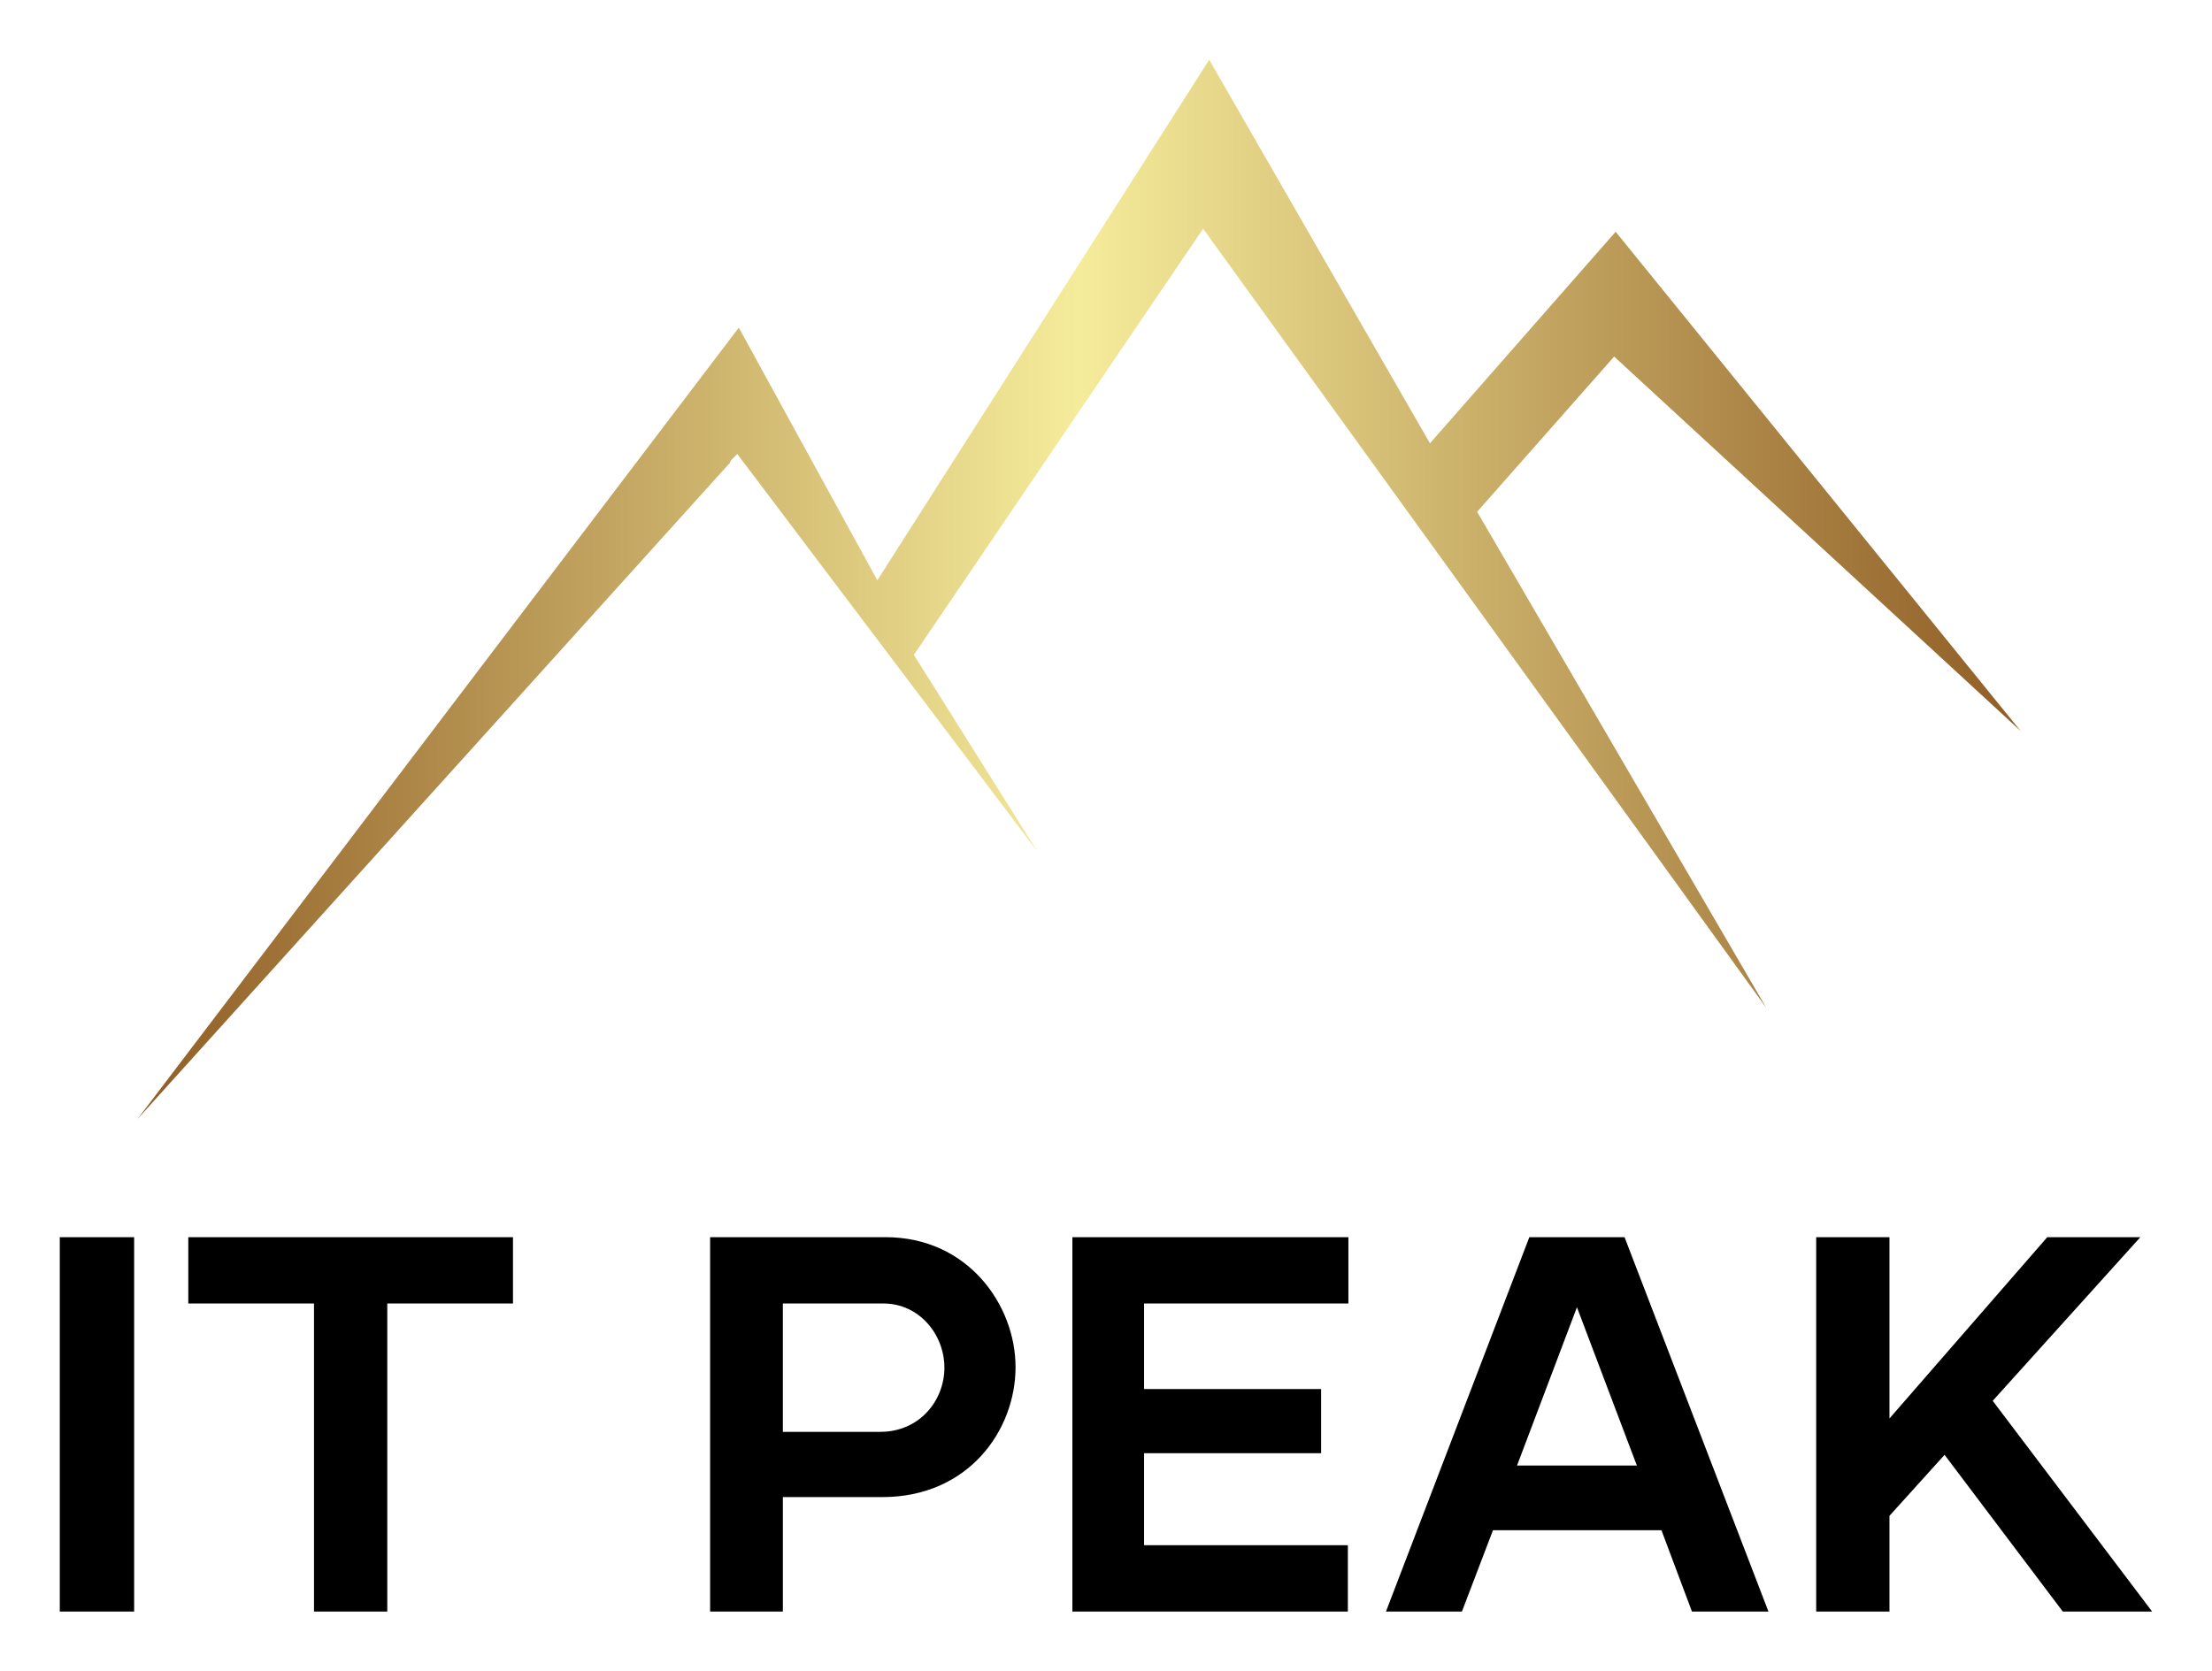 
        <svg xmlns="http://www.w3.org/2000/svg" xmlns:xlink="http://www.w3.org/1999/xlink" version="1.1" width="3171.429" height="2396.878" viewBox="0 0 3171.429 2396.878">
			
			<g transform="scale(8.571) translate(10, 10)">
				<defs id="SvgjsDefs1045"><linearGradient id="SvgjsLinearGradient1050"><stop id="SvgjsStop1051" stop-color="#905e26" offset="0"/><stop id="SvgjsStop1052" stop-color="#f5ec9b" offset="0.5"/><stop id="SvgjsStop1053" stop-color="#905e26" offset="1"/></linearGradient><linearGradient id="SvgjsLinearGradient1054"><stop id="SvgjsStop1055" stop-color="#905e26" offset="0"/><stop id="SvgjsStop1056" stop-color="#f5ec9b" offset="0.5"/><stop id="SvgjsStop1057" stop-color="#905e26" offset="1"/></linearGradient></defs><g id="SvgjsG1046" featureKey="symbolFeature-0" transform="matrix(25.465,0,0,25.465,13,0)" fill="#000"><defs xmlns="http://www.w3.org/2000/svg"/><g xmlns="http://www.w3.org/2000/svg"><polygon class="fil0" points="-0,6.96 3.89,2.65 3.9,2.63 3.91,2.62 3.94,2.59 5.91,5.2 5.1,3.91 7,1.11 10.7,6.23 8.8,2.97 9.7,1.95 12.37,4.41 9.71,1.13 8.49,2.52 7.04,0 4.86,3.42 3.95,1.76 " style="fill: url(#SvgjsLinearGradient1050); fill-rule: nonzero;"/></g></g><g id="SvgjsG1047" featureKey="nameFeature-0" transform="matrix(2.237,0,0,2.237,-5.816,170.156)" fill="#000"><path d="M2.6 40 l0 -28 l5.56 0 l0 28 l-5.56 0 z M36.49 12 l0 4.96 l-9.4 0 l0 23.04 l-5.48 0 l0 -23.04 l-9.4 0 l0 -4.96 l24.28 0 z M64.35 12 c6.16 0 9.72 5.08 9.72 9.72 c0 4.72 -3.52 9.72 -9.96 9.72 l-7.44 0 l0 8.56 l-5.44 0 l0 -28 l13.12 0 z M63.95 26.56 c2.96 0 4.8 -2.36 4.8 -4.8 c0 -2.48 -1.88 -4.8 -4.56 -4.8 l-7.52 0 l0 9.6 l7.28 0 z M98.96 16.96 l-15.28 0 l0 6.4 l13.24 0 l0 4.8 l-13.24 0 l0 6.88 l15.24 0 l0 4.96 l-20.6 0 l0 -28 l20.64 0 l0 4.96 z M124.65 40 l-2.28 -6.08 l-12.6 0 l-2.32 6.08 l-5.68 0 l10.72 -28 l7.12 0 l10.76 28 l-5.72 0 z M111.57 29.08 l8.96 0 l-4.48 -11.84 z M152.38 40 l-8.84 -11.72 l-4.12 4.56 l0 7.16 l-5.48 0 l0 -28 l5.48 0 l0 13.56 l11.8 -13.56 l6.96 0 l-11.04 12.24 l11.92 15.76 l-6.68 0 z"/></g>
			</g>
		</svg>
	